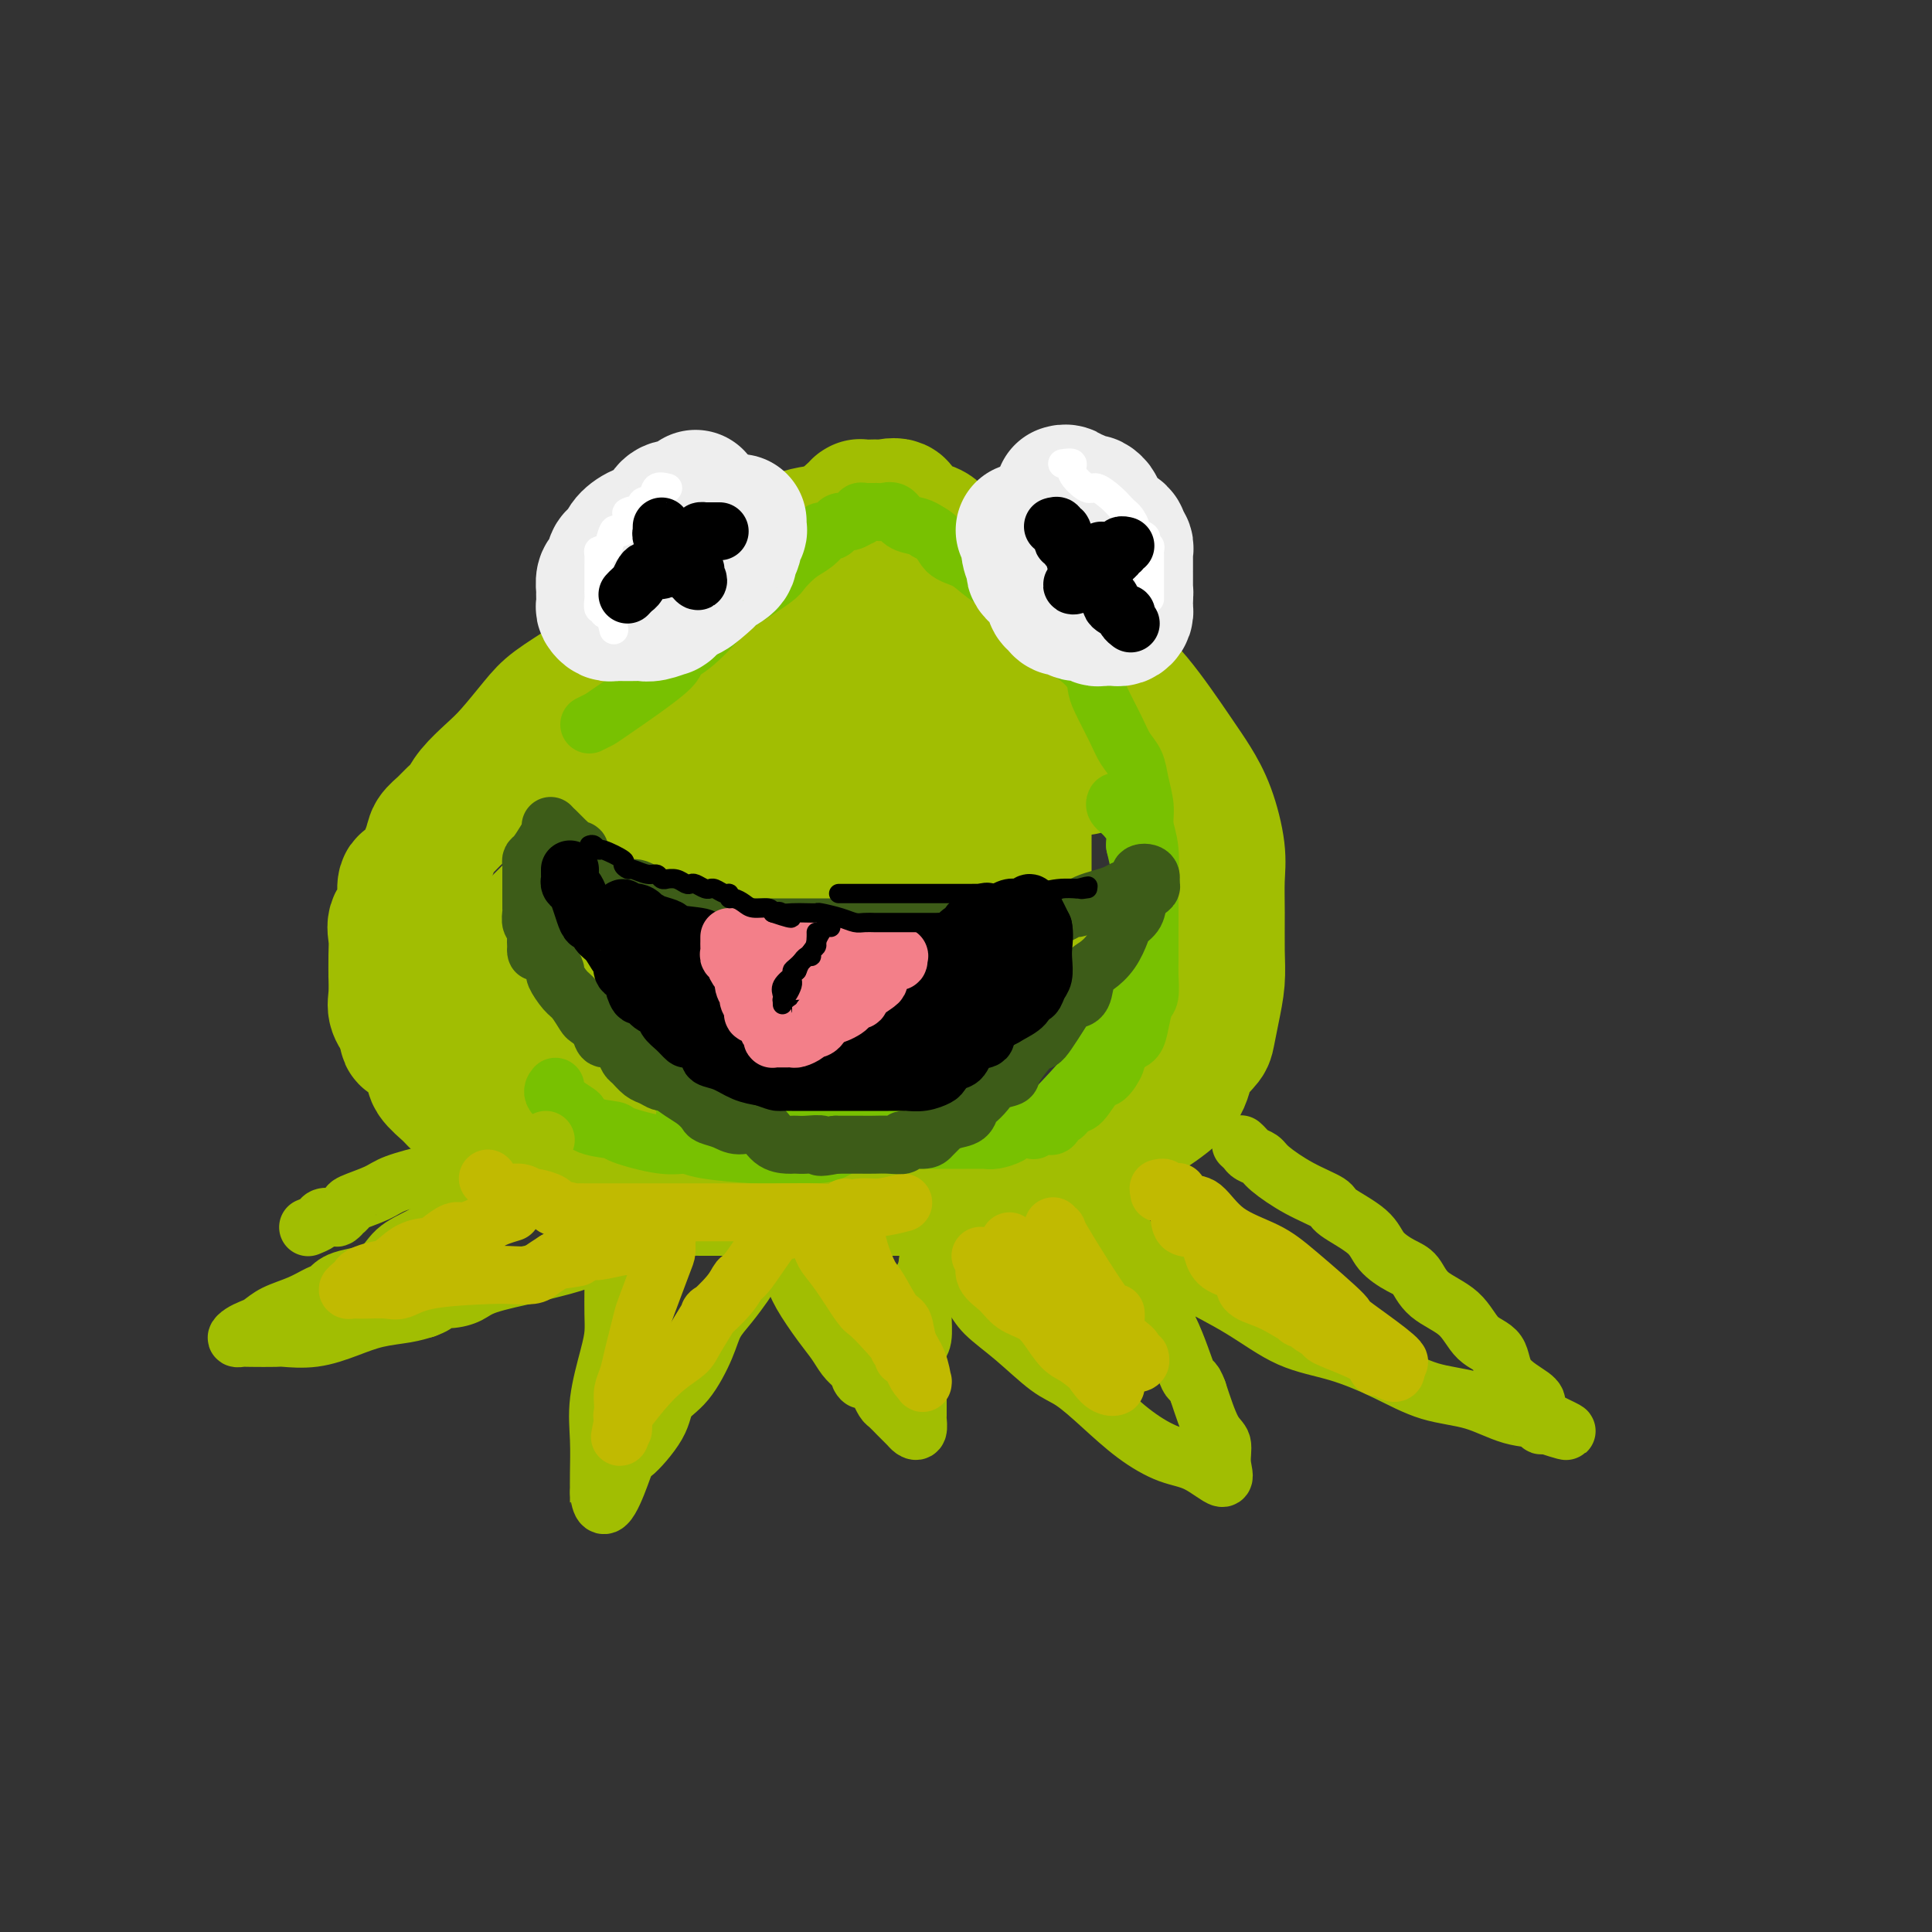 <svg viewBox='0 0 400 400' version='1.1' xmlns='http://www.w3.org/2000/svg' xmlns:xlink='http://www.w3.org/1999/xlink'><rect x="0" y="0" width="400" height="400" fill="#333333" stroke="none"/><g fill='none' stroke='rgb(161,190,2)' stroke-width='28' stroke-linecap='round' stroke-linejoin='round'><path d='M130,150c0.010,-0.490 0.019,-0.979 0,-1c-0.019,-0.021 -0.067,0.428 0,0c0.067,-0.428 0.250,-1.733 1,-3c0.750,-1.267 2.067,-2.495 3,-3c0.933,-0.505 1.484,-0.285 3,-2c1.516,-1.715 3.999,-5.363 5,-7c1.001,-1.637 0.520,-1.264 1,-2c0.480,-0.736 1.920,-2.582 3,-4c1.080,-1.418 1.799,-2.407 3,-4c1.201,-1.593 2.885,-3.790 4,-5c1.115,-1.210 1.662,-1.434 2,-2c0.338,-0.566 0.468,-1.473 1,-2c0.532,-0.527 1.466,-0.674 2,-1c0.534,-0.326 0.668,-0.833 1,-1c0.332,-0.167 0.862,0.005 1,0c0.138,-0.005 -0.114,-0.187 0,0c0.114,0.187 0.596,0.743 1,1c0.404,0.257 0.731,0.215 1,0c0.269,-0.215 0.481,-0.602 1,0c0.519,0.602 1.345,2.192 2,3c0.655,0.808 1.138,0.833 2,1c0.862,0.167 2.103,0.476 3,1c0.897,0.524 1.448,1.262 2,2'/><path d='M172,121c2.478,1.298 1.672,1.044 3,2c1.328,0.956 4.791,3.120 6,4c1.209,0.880 0.163,0.474 1,1c0.837,0.526 3.556,1.985 5,3c1.444,1.015 1.613,1.585 2,2c0.387,0.415 0.992,0.675 2,1c1.008,0.325 2.419,0.716 3,1c0.581,0.284 0.332,0.461 1,1c0.668,0.539 2.252,1.439 3,2c0.748,0.561 0.661,0.784 1,1c0.339,0.216 1.103,0.424 2,1c0.897,0.576 1.928,1.520 3,2c1.072,0.480 2.186,0.497 3,1c0.814,0.503 1.328,1.492 2,2c0.672,0.508 1.501,0.534 2,1c0.499,0.466 0.669,1.371 1,2c0.331,0.629 0.824,0.981 1,1c0.176,0.019 0.036,-0.294 1,0c0.964,0.294 3.032,1.196 4,2c0.968,0.804 0.838,1.512 1,2c0.162,0.488 0.618,0.758 1,1c0.382,0.242 0.691,0.457 1,1c0.309,0.543 0.619,1.414 1,2c0.381,0.586 0.833,0.889 1,1c0.167,0.111 0.048,0.032 0,0c-0.048,-0.032 -0.024,-0.016 0,0'/><path d='M223,158c2.542,2.130 0.898,-0.046 0,-1c-0.898,-0.954 -1.051,-0.686 -1,-1c0.051,-0.314 0.304,-1.208 0,-2c-0.304,-0.792 -1.166,-1.481 -2,-3c-0.834,-1.519 -1.642,-3.869 -2,-5c-0.358,-1.131 -0.267,-1.045 -1,-2c-0.733,-0.955 -2.292,-2.952 -3,-4c-0.708,-1.048 -0.566,-1.146 -1,-2c-0.434,-0.854 -1.444,-2.462 -2,-3c-0.556,-0.538 -0.659,-0.005 -2,-1c-1.341,-0.995 -3.922,-3.516 -5,-5c-1.078,-1.484 -0.654,-1.930 -2,-3c-1.346,-1.070 -4.462,-2.763 -6,-4c-1.538,-1.237 -1.500,-2.019 -3,-3c-1.500,-0.981 -4.539,-2.162 -6,-3c-1.461,-0.838 -1.343,-1.335 -2,-2c-0.657,-0.665 -2.088,-1.499 -3,-2c-0.912,-0.501 -1.304,-0.670 -2,-1c-0.696,-0.330 -1.697,-0.820 -2,-1c-0.303,-0.180 0.093,-0.048 0,0c-0.093,0.048 -0.673,0.014 -1,0c-0.327,-0.014 -0.401,-0.008 -1,0c-0.599,0.008 -1.725,0.017 -2,0c-0.275,-0.017 0.299,-0.060 -1,0c-1.299,0.060 -4.472,0.222 -7,1c-2.528,0.778 -4.411,2.171 -6,3c-1.589,0.829 -2.882,1.094 -5,2c-2.118,0.906 -5.059,2.453 -8,4'/><path d='M147,120c-3.254,1.972 -1.890,2.400 -2,3c-0.110,0.600 -1.693,1.370 -3,2c-1.307,0.630 -2.338,1.120 -3,2c-0.662,0.880 -0.954,2.149 -2,3c-1.046,0.851 -2.846,1.284 -4,2c-1.154,0.716 -1.661,1.715 -3,3c-1.339,1.285 -3.509,2.858 -5,4c-1.491,1.142 -2.302,1.855 -4,3c-1.698,1.145 -4.283,2.722 -6,4c-1.717,1.278 -2.567,2.257 -4,4c-1.433,1.743 -3.448,4.249 -5,6c-1.552,1.751 -2.642,2.748 -4,4c-1.358,1.252 -2.984,2.758 -4,4c-1.016,1.242 -1.422,2.219 -2,3c-0.578,0.781 -1.327,1.366 -2,2c-0.673,0.634 -1.270,1.316 -2,2c-0.730,0.684 -1.594,1.369 -2,2c-0.406,0.631 -0.356,1.209 -1,3c-0.644,1.791 -1.984,4.797 -3,6c-1.016,1.203 -1.708,0.604 -2,1c-0.292,0.396 -0.183,1.788 0,3c0.183,1.212 0.441,2.246 0,3c-0.441,0.754 -1.582,1.228 -2,2c-0.418,0.772 -0.111,1.841 0,3c0.111,1.159 0.028,2.407 0,4c-0.028,1.593 -0.002,3.532 0,4c0.002,0.468 -0.020,-0.534 0,0c0.020,0.534 0.082,2.605 0,4c-0.082,1.395 -0.309,2.113 0,3c0.309,0.887 1.155,1.944 2,3'/><path d='M84,212c0.298,3.662 0.042,2.317 1,3c0.958,0.683 3.130,3.394 4,5c0.870,1.606 0.440,2.108 1,3c0.560,0.892 2.111,2.174 3,3c0.889,0.826 1.116,1.195 2,2c0.884,0.805 2.424,2.045 3,3c0.576,0.955 0.187,1.624 1,2c0.813,0.376 2.828,0.458 4,1c1.172,0.542 1.501,1.545 2,2c0.499,0.455 1.170,0.363 3,1c1.830,0.637 4.820,2.003 7,3c2.180,0.997 3.550,1.626 5,2c1.450,0.374 2.982,0.492 4,1c1.018,0.508 1.524,1.404 3,2c1.476,0.596 3.921,0.892 6,1c2.079,0.108 3.790,0.029 6,0c2.210,-0.029 4.919,-0.008 7,0c2.081,0.008 3.535,0.002 6,0c2.465,-0.002 5.941,-0.001 8,0c2.059,0.001 2.703,0.000 4,0c1.297,-0.000 3.249,-0.001 6,0c2.751,0.001 6.302,0.002 9,0c2.698,-0.002 4.542,-0.006 7,0c2.458,0.006 5.531,0.024 8,0c2.469,-0.024 4.333,-0.089 6,0c1.667,0.089 3.138,0.333 5,0c1.862,-0.333 4.115,-1.244 6,-2c1.885,-0.756 3.402,-1.357 5,-2c1.598,-0.643 3.276,-1.327 5,-2c1.724,-0.673 3.492,-1.335 5,-2c1.508,-0.665 2.754,-1.332 4,-2'/><path d='M230,236c4.623,-2.108 3.680,-2.379 4,-3c0.320,-0.621 1.903,-1.592 4,-3c2.097,-1.408 4.708,-3.253 6,-5c1.292,-1.747 1.264,-3.397 2,-5c0.736,-1.603 2.236,-3.160 3,-4c0.764,-0.840 0.793,-0.964 1,-2c0.207,-1.036 0.591,-2.986 1,-5c0.409,-2.014 0.843,-4.093 1,-6c0.157,-1.907 0.037,-3.643 0,-6c-0.037,-2.357 0.009,-5.337 0,-8c-0.009,-2.663 -0.074,-5.010 0,-7c0.074,-1.990 0.286,-3.623 0,-6c-0.286,-2.377 -1.072,-5.498 -2,-8c-0.928,-2.502 -2.000,-4.384 -3,-6c-1.000,-1.616 -1.928,-2.966 -4,-6c-2.072,-3.034 -5.288,-7.751 -8,-11c-2.712,-3.249 -4.921,-5.030 -7,-7c-2.079,-1.970 -4.027,-4.129 -6,-6c-1.973,-1.871 -3.972,-3.454 -6,-5c-2.028,-1.546 -4.087,-3.055 -6,-4c-1.913,-0.945 -3.681,-1.324 -6,-2c-2.319,-0.676 -5.191,-1.647 -7,-2c-1.809,-0.353 -2.557,-0.087 -4,0c-1.443,0.087 -3.581,-0.005 -6,0c-2.419,0.005 -5.117,0.106 -7,0c-1.883,-0.106 -2.949,-0.419 -6,1c-3.051,1.419 -8.085,4.571 -12,7c-3.915,2.429 -6.709,4.136 -10,6c-3.291,1.864 -7.078,3.887 -10,6c-2.922,2.113 -4.978,4.318 -7,6c-2.022,1.682 -4.011,2.841 -6,4'/><path d='M129,149c-7.718,5.365 -4.515,4.278 -4,5c0.515,0.722 -1.660,3.253 -3,6c-1.340,2.747 -1.846,5.709 -2,8c-0.154,2.291 0.045,3.912 0,8c-0.045,4.088 -0.335,10.642 0,15c0.335,4.358 1.293,6.521 3,9c1.707,2.479 4.162,5.276 6,8c1.838,2.724 3.058,5.375 5,7c1.942,1.625 4.606,2.225 7,3c2.394,0.775 4.517,1.726 7,2c2.483,0.274 5.325,-0.128 8,0c2.675,0.128 5.184,0.786 8,0c2.816,-0.786 5.940,-3.017 9,-5c3.060,-1.983 6.057,-3.719 9,-6c2.943,-2.281 5.832,-5.108 8,-8c2.168,-2.892 3.614,-5.848 5,-8c1.386,-2.152 2.713,-3.499 4,-6c1.287,-2.501 2.533,-6.156 3,-8c0.467,-1.844 0.154,-1.878 0,-3c-0.154,-1.122 -0.147,-3.333 0,-5c0.147,-1.667 0.436,-2.790 0,-4c-0.436,-1.210 -1.596,-2.506 -3,-4c-1.404,-1.494 -3.051,-3.187 -5,-4c-1.949,-0.813 -4.199,-0.747 -7,-1c-2.801,-0.253 -6.154,-0.825 -9,-1c-2.846,-0.175 -5.187,0.047 -8,0c-2.813,-0.047 -6.099,-0.363 -9,0c-2.901,0.363 -5.417,1.407 -8,3c-2.583,1.593 -5.234,3.737 -8,6c-2.766,2.263 -5.647,4.647 -7,6c-1.353,1.353 -1.176,1.677 -1,2'/><path d='M137,174c-3.704,2.483 -0.964,0.190 0,-1c0.964,-1.190 0.153,-1.279 0,-2c-0.153,-0.721 0.351,-2.075 0,-3c-0.351,-0.925 -1.558,-1.423 -2,-2c-0.442,-0.577 -0.120,-1.234 0,-2c0.120,-0.766 0.036,-1.642 0,-2c-0.036,-0.358 -0.024,-0.199 0,-1c0.024,-0.801 0.062,-2.561 0,-3c-0.062,-0.439 -0.223,0.444 0,0c0.223,-0.444 0.831,-2.214 1,-3c0.169,-0.786 -0.101,-0.589 0,-1c0.101,-0.411 0.574,-1.430 1,-2c0.426,-0.570 0.806,-0.691 1,-1c0.194,-0.309 0.202,-0.806 0,-1c-0.202,-0.194 -0.614,-0.085 0,-1c0.614,-0.915 2.254,-2.853 3,-4c0.746,-1.147 0.597,-1.502 1,-2c0.403,-0.498 1.357,-1.138 2,-2c0.643,-0.862 0.973,-1.945 2,-3c1.027,-1.055 2.750,-2.081 4,-3c1.250,-0.919 2.026,-1.731 3,-3c0.974,-1.269 2.147,-2.996 3,-4c0.853,-1.004 1.387,-1.287 2,-2c0.613,-0.713 1.307,-1.857 2,-3'/><path d='M160,123c3.737,-4.341 2.079,-2.193 2,-2c-0.079,0.193 1.420,-1.567 3,-3c1.580,-1.433 3.239,-2.538 4,-3c0.761,-0.462 0.623,-0.280 1,-1c0.377,-0.720 1.267,-2.340 2,-3c0.733,-0.660 1.307,-0.359 2,-1c0.693,-0.641 1.505,-2.224 2,-3c0.495,-0.776 0.672,-0.744 1,-1c0.328,-0.256 0.808,-0.801 1,-1c0.192,-0.199 0.097,-0.054 0,0c-0.097,0.054 -0.197,0.015 0,0c0.197,-0.015 0.692,-0.007 1,0c0.308,0.007 0.431,0.012 1,0c0.569,-0.012 1.586,-0.041 2,0c0.414,0.041 0.226,0.152 1,0c0.774,-0.152 2.510,-0.568 3,0c0.490,0.568 -0.264,2.119 1,3c1.264,0.881 4.548,1.093 6,2c1.452,0.907 1.074,2.509 2,4c0.926,1.491 3.157,2.872 5,4c1.843,1.128 3.299,2.003 5,3c1.701,0.997 3.647,2.116 5,3c1.353,0.884 2.114,1.532 3,3c0.886,1.468 1.897,3.754 3,5c1.103,1.246 2.297,1.451 3,2c0.703,0.549 0.915,1.443 1,2c0.085,0.557 0.042,0.779 0,1'/><path d='M220,137c1.618,2.011 0.661,0.539 0,0c-0.661,-0.539 -1.028,-0.145 -2,0c-0.972,0.145 -2.548,0.041 -6,0c-3.452,-0.041 -8.780,-0.020 -13,0c-4.220,0.020 -7.333,0.038 -12,0c-4.667,-0.038 -10.888,-0.131 -14,0c-3.112,0.131 -3.114,0.485 -4,1c-0.886,0.515 -2.656,1.191 -4,2c-1.344,0.809 -2.264,1.751 -4,3c-1.736,1.249 -4.290,2.806 -6,4c-1.710,1.194 -2.576,2.026 -4,4c-1.424,1.974 -3.408,5.090 -5,7c-1.592,1.910 -2.794,2.616 -4,4c-1.206,1.384 -2.416,3.448 -3,5c-0.584,1.552 -0.541,2.593 -1,4c-0.459,1.407 -1.420,3.182 -2,5c-0.580,1.818 -0.780,3.681 -1,5c-0.220,1.319 -0.460,2.096 0,4c0.460,1.904 1.621,4.935 2,7c0.379,2.065 -0.024,3.166 1,4c1.024,0.834 3.476,1.403 5,2c1.524,0.597 2.121,1.224 4,2c1.879,0.776 5.040,1.703 7,2c1.960,0.297 2.720,-0.035 4,0c1.280,0.035 3.080,0.439 5,0c1.920,-0.439 3.960,-1.719 6,-3'/><path d='M169,199c2.702,-1.049 1.957,-2.172 3,-4c1.043,-1.828 3.874,-4.360 6,-8c2.126,-3.640 3.547,-8.387 5,-12c1.453,-3.613 2.939,-6.092 4,-8c1.061,-1.908 1.696,-3.243 2,-4c0.304,-0.757 0.276,-0.934 0,-1c-0.276,-0.066 -0.799,-0.019 -2,0c-1.201,0.019 -3.081,0.010 -4,0c-0.919,-0.010 -0.878,-0.020 -2,0c-1.122,0.020 -3.409,0.070 -7,0c-3.591,-0.070 -8.487,-0.259 -12,0c-3.513,0.259 -5.642,0.965 -8,2c-2.358,1.035 -4.944,2.397 -7,3c-2.056,0.603 -3.581,0.447 -5,1c-1.419,0.553 -2.731,1.815 -4,3c-1.269,1.185 -2.497,2.292 -4,3c-1.503,0.708 -3.283,1.017 -5,2c-1.717,0.983 -3.371,2.639 -5,4c-1.629,1.361 -3.234,2.427 -5,4c-1.766,1.573 -3.692,3.653 -5,5c-1.308,1.347 -1.997,1.960 -3,3c-1.003,1.040 -2.321,2.506 -3,4c-0.679,1.494 -0.718,3.015 -1,4c-0.282,0.985 -0.808,1.435 -1,2c-0.192,0.565 -0.052,1.244 0,2c0.052,0.756 0.014,1.588 0,2c-0.014,0.412 -0.004,0.403 0,1c0.004,0.597 0.002,1.798 0,3'/><path d='M106,210c-0.976,3.125 -0.916,1.938 0,2c0.916,0.062 2.688,1.372 4,3c1.312,1.628 2.166,3.574 4,5c1.834,1.426 4.650,2.333 7,3c2.350,0.667 4.235,1.093 6,2c1.765,0.907 3.411,2.295 6,3c2.589,0.705 6.121,0.726 9,1c2.879,0.274 5.103,0.799 7,1c1.897,0.201 3.466,0.077 5,0c1.534,-0.077 3.034,-0.107 4,0c0.966,0.107 1.399,0.349 4,0c2.601,-0.349 7.370,-1.291 10,-2c2.630,-0.709 3.119,-1.184 4,-2c0.881,-0.816 2.153,-1.972 4,-3c1.847,-1.028 4.270,-1.929 7,-3c2.730,-1.071 5.767,-2.311 8,-3c2.233,-0.689 3.664,-0.827 5,-2c1.336,-1.173 2.579,-3.379 4,-5c1.421,-1.621 3.022,-2.655 4,-4c0.978,-1.345 1.334,-3.002 2,-5c0.666,-1.998 1.643,-4.337 2,-6c0.357,-1.663 0.096,-2.651 0,-4c-0.096,-1.349 -0.026,-3.061 0,-5c0.026,-1.939 0.008,-4.107 0,-6c-0.008,-1.893 -0.005,-3.513 0,-5c0.005,-1.487 0.012,-2.842 0,-4c-0.012,-1.158 -0.042,-2.119 0,-3c0.042,-0.881 0.155,-1.680 0,-2c-0.155,-0.320 -0.577,-0.160 -1,0'/><path d='M211,166c-0.361,-4.273 -0.765,-0.454 -2,1c-1.235,1.454 -3.303,0.543 -5,1c-1.697,0.457 -3.022,2.281 -5,4c-1.978,1.719 -4.607,3.335 -6,4c-1.393,0.665 -1.549,0.381 -2,1c-0.451,0.619 -1.198,2.141 -2,3c-0.802,0.859 -1.658,1.056 -2,1c-0.342,-0.056 -0.170,-0.366 0,0c0.170,0.366 0.340,1.408 0,2c-0.340,0.592 -1.188,0.733 -2,1c-0.812,0.267 -1.589,0.659 -2,1c-0.411,0.341 -0.457,0.630 -1,1c-0.543,0.370 -1.584,0.820 -2,1c-0.416,0.180 -0.208,0.090 0,0'/><path d='M173,175c0.267,-0.013 0.535,-0.027 0,0c-0.535,0.027 -1.871,0.094 -3,1c-1.129,0.906 -2.050,2.652 -3,4c-0.950,1.348 -1.929,2.297 -3,3c-1.071,0.703 -2.234,1.159 -3,2c-0.766,0.841 -1.133,2.068 -2,3c-0.867,0.932 -2.232,1.569 -3,2c-0.768,0.431 -0.937,0.654 -1,1c-0.063,0.346 -0.018,0.813 0,1c0.018,0.187 0.009,0.093 0,0'/><path d='M154,199c-0.196,0.226 -0.393,0.452 -1,1c-0.607,0.548 -1.625,1.417 -2,2c-0.375,0.583 -0.107,0.881 0,1c0.107,0.119 0.054,0.060 0,0'/></g>
<g fill='none' stroke='rgb(120,193,1)' stroke-width='12' stroke-linecap='round' stroke-linejoin='round'><path d='M122,150c0.829,-0.418 1.657,-0.836 2,-1c0.343,-0.164 0.199,-0.075 3,-2c2.801,-1.925 8.546,-5.865 11,-8c2.454,-2.135 1.617,-2.467 2,-3c0.383,-0.533 1.985,-1.268 4,-3c2.015,-1.732 4.444,-4.460 6,-6c1.556,-1.540 2.240,-1.893 4,-3c1.760,-1.107 4.595,-2.969 6,-4c1.405,-1.031 1.380,-1.233 2,-2c0.620,-0.767 1.886,-2.100 3,-3c1.114,-0.900 2.077,-1.368 3,-2c0.923,-0.632 1.805,-1.427 2,-2c0.195,-0.573 -0.296,-0.923 0,-1c0.296,-0.077 1.379,0.119 2,0c0.621,-0.119 0.779,-0.553 1,-1c0.221,-0.447 0.503,-0.908 1,-1c0.497,-0.092 1.208,0.186 2,0c0.792,-0.186 1.665,-0.834 2,-1c0.335,-0.166 0.131,0.152 0,0c-0.131,-0.152 -0.190,-0.773 0,-1c0.190,-0.227 0.627,-0.060 1,0c0.373,0.060 0.680,0.014 1,0c0.320,-0.014 0.651,0.003 1,0c0.349,-0.003 0.716,-0.026 1,0c0.284,0.026 0.485,0.101 1,0c0.515,-0.101 1.344,-0.378 2,0c0.656,0.378 1.138,1.409 2,2c0.862,0.591 2.103,0.740 3,1c0.897,0.260 1.448,0.630 2,1'/><path d='M192,110c2.870,1.437 3.046,3.028 4,4c0.954,0.972 2.686,1.323 4,2c1.314,0.677 2.211,1.680 4,3c1.789,1.320 4.472,2.957 6,4c1.528,1.043 1.901,1.492 3,2c1.099,0.508 2.922,1.076 4,2c1.078,0.924 1.409,2.204 2,3c0.591,0.796 1.440,1.109 2,2c0.560,0.891 0.831,2.360 1,3c0.169,0.640 0.237,0.450 1,1c0.763,0.550 2.220,1.841 3,3c0.780,1.159 0.881,2.186 1,3c0.119,0.814 0.255,1.416 1,3c0.745,1.584 2.099,4.149 3,6c0.901,1.851 1.351,2.987 2,4c0.649,1.013 1.498,1.902 2,3c0.502,1.098 0.656,2.405 1,4c0.344,1.595 0.877,3.478 1,5c0.123,1.522 -0.163,2.684 0,4c0.163,1.316 0.776,2.788 1,5c0.224,2.212 0.060,5.166 0,7c-0.060,1.834 -0.016,2.548 0,4c0.016,1.452 0.005,3.643 0,5c-0.005,1.357 -0.004,1.881 0,3c0.004,1.119 0.012,2.834 0,4c-0.012,1.166 -0.044,1.783 0,3c0.044,1.217 0.164,3.033 0,4c-0.164,0.967 -0.611,1.084 -1,2c-0.389,0.916 -0.720,2.631 -1,4c-0.280,1.369 -0.509,2.391 -1,3c-0.491,0.609 -1.246,0.804 -2,1'/><path d='M233,216c-1.253,2.215 -1.887,2.752 -2,3c-0.113,0.248 0.293,0.208 0,1c-0.293,0.792 -1.287,2.416 -2,3c-0.713,0.584 -1.147,0.126 -2,1c-0.853,0.874 -2.126,3.079 -3,4c-0.874,0.921 -1.350,0.557 -2,1c-0.650,0.443 -1.474,1.692 -2,2c-0.526,0.308 -0.753,-0.324 -1,0c-0.247,0.324 -0.512,1.606 -1,2c-0.488,0.394 -1.197,-0.098 -2,0c-0.803,0.098 -1.700,0.787 -2,1c-0.300,0.213 -0.002,-0.050 1,-1c1.002,-0.950 2.709,-2.588 5,-5c2.291,-2.412 5.168,-5.600 7,-8c1.832,-2.400 2.620,-4.013 4,-6c1.380,-1.987 3.350,-4.347 4,-6c0.650,-1.653 -0.022,-2.599 0,-4c0.022,-1.401 0.739,-3.259 1,-5c0.261,-1.741 0.067,-3.367 0,-5c-0.067,-1.633 -0.008,-3.273 0,-5c0.008,-1.727 -0.036,-3.542 0,-5c0.036,-1.458 0.153,-2.559 0,-4c-0.153,-1.441 -0.577,-3.220 -1,-5'/><path d='M235,175c0.089,-5.918 0.311,-4.213 0,-4c-0.311,0.213 -1.156,-1.067 -2,-2c-0.844,-0.933 -1.689,-1.521 -2,-2c-0.311,-0.479 -0.089,-0.851 0,-1c0.089,-0.149 0.044,-0.074 0,0'/><path d='M115,225c-0.428,0.522 -0.856,1.043 0,2c0.856,0.957 2.997,2.349 4,3c1.003,0.651 0.869,0.560 1,1c0.131,0.440 0.528,1.409 2,2c1.472,0.591 4.019,0.802 5,1c0.981,0.198 0.397,0.382 2,1c1.603,0.618 5.391,1.668 8,2c2.609,0.332 4.037,-0.055 5,0c0.963,0.055 1.461,0.551 4,1c2.539,0.449 7.118,0.851 10,1c2.882,0.149 4.067,0.044 5,0c0.933,-0.044 1.615,-0.028 3,0c1.385,0.028 3.472,0.067 5,0c1.528,-0.067 2.498,-0.238 4,-1c1.502,-0.762 3.536,-2.113 5,-3c1.464,-0.887 2.358,-1.309 4,-2c1.642,-0.691 4.033,-1.649 5,-2c0.967,-0.351 0.511,-0.094 0,0c-0.511,0.094 -1.075,0.025 -2,0c-0.925,-0.025 -2.211,-0.007 -3,0c-0.789,0.007 -1.083,0.002 -3,0c-1.917,-0.002 -5.459,-0.001 -9,0'/><path d='M170,231c-4.223,0.029 -6.280,0.102 -9,0c-2.720,-0.102 -6.101,-0.378 -9,-1c-2.899,-0.622 -5.314,-1.589 -7,-2c-1.686,-0.411 -2.642,-0.267 -3,0c-0.358,0.267 -0.116,0.658 0,1c0.116,0.342 0.106,0.635 0,1c-0.106,0.365 -0.310,0.801 0,1c0.310,0.199 1.133,0.161 2,0c0.867,-0.161 1.779,-0.446 3,0c1.221,0.446 2.752,1.622 4,2c1.248,0.378 2.214,-0.042 4,0c1.786,0.042 4.393,0.547 7,1c2.607,0.453 5.214,0.853 8,1c2.786,0.147 5.749,0.039 7,0c1.251,-0.039 0.788,-0.011 1,0c0.212,0.011 1.098,0.003 2,0c0.902,-0.003 1.820,-0.001 3,0c1.180,0.001 2.623,0.000 4,0c1.377,-0.000 2.689,-0.000 4,0'/><path d='M191,235c7.143,0.314 5.000,0.098 4,0c-1.000,-0.098 -0.856,-0.078 0,0c0.856,0.078 2.423,0.213 3,0c0.577,-0.213 0.165,-0.775 0,-1c-0.165,-0.225 -0.082,-0.112 0,0'/><path d='M213,233c-0.206,-0.091 -0.412,-0.182 -1,0c-0.588,0.182 -1.557,0.637 -2,1c-0.443,0.363 -0.360,0.633 -1,1c-0.640,0.367 -2.003,0.830 -3,1c-0.997,0.170 -1.629,0.045 -2,0c-0.371,-0.045 -0.480,-0.012 -1,0c-0.520,0.012 -1.450,0.003 -3,0c-1.550,-0.003 -3.718,-0.001 -6,0c-2.282,0.001 -4.677,0.000 -7,0c-2.323,-0.000 -4.574,-0.000 -7,0c-2.426,0.000 -5.029,0.000 -7,0c-1.971,-0.000 -3.312,-0.000 -4,0c-0.688,0.000 -0.724,0.000 -1,0c-0.276,-0.000 -0.793,-0.000 -1,0c-0.207,0.000 -0.103,0.000 0,0'/></g>
<g fill='none' stroke='rgb(161,190,2)' stroke-width='12' stroke-linecap='round' stroke-linejoin='round'><path d='M98,250c-0.757,0.127 -1.514,0.254 -3,1c-1.486,0.746 -3.700,2.111 -5,3c-1.300,0.889 -1.685,1.303 -3,2c-1.315,0.697 -3.558,1.677 -5,3c-1.442,1.323 -2.082,2.987 -4,4c-1.918,1.013 -5.115,1.373 -7,2c-1.885,0.627 -2.459,1.520 -3,2c-0.541,0.480 -1.051,0.548 -2,1c-0.949,0.452 -2.338,1.287 -4,2c-1.662,0.713 -3.599,1.305 -5,2c-1.401,0.695 -2.267,1.493 -3,2c-0.733,0.507 -1.332,0.724 -2,1c-0.668,0.276 -1.404,0.610 -2,1c-0.596,0.390 -1.050,0.836 -1,1c0.050,0.164 0.605,0.045 1,0c0.395,-0.045 0.632,-0.018 2,0c1.368,0.018 3.869,0.026 5,0c1.131,-0.026 0.893,-0.087 2,0c1.107,0.087 3.559,0.322 6,0c2.441,-0.322 4.871,-1.200 7,-2c2.129,-0.800 3.958,-1.523 6,-2c2.042,-0.477 4.298,-0.708 6,-1c1.702,-0.292 2.851,-0.646 4,-1'/><path d='M88,271c3.885,-1.391 2.098,-1.868 2,-2c-0.098,-0.132 1.491,0.082 3,0c1.509,-0.082 2.936,-0.458 4,-1c1.064,-0.542 1.764,-1.248 4,-2c2.236,-0.752 6.007,-1.551 8,-2c1.993,-0.449 2.208,-0.549 4,-1c1.792,-0.451 5.160,-1.252 7,-2c1.840,-0.748 2.153,-1.444 3,-2c0.847,-0.556 2.227,-0.971 3,-1c0.773,-0.029 0.939,0.330 1,0c0.061,-0.330 0.017,-1.348 0,-1c-0.017,0.348 -0.006,2.063 0,4c0.006,1.937 0.008,4.098 0,6c-0.008,1.902 -0.027,3.545 0,5c0.027,1.455 0.098,2.721 0,4c-0.098,1.279 -0.366,2.572 -1,5c-0.634,2.428 -1.634,5.990 -2,9c-0.366,3.010 -0.098,5.467 0,8c0.098,2.533 0.026,5.143 0,7c-0.026,1.857 -0.007,2.962 0,4c0.007,1.038 0.002,2.011 0,2c-0.002,-0.011 -0.001,-1.005 0,-2'/><path d='M124,309c0.778,6.861 3.722,-1.488 5,-5c1.278,-3.512 0.888,-2.189 2,-3c1.112,-0.811 3.725,-3.756 5,-6c1.275,-2.244 1.212,-3.786 2,-5c0.788,-1.214 2.428,-2.101 4,-4c1.572,-1.899 3.075,-4.810 4,-7c0.925,-2.190 1.273,-3.659 2,-5c0.727,-1.341 1.833,-2.555 3,-4c1.167,-1.445 2.394,-3.122 3,-4c0.606,-0.878 0.593,-0.956 1,-2c0.407,-1.044 1.236,-3.055 2,-4c0.764,-0.945 1.462,-0.825 2,-1c0.538,-0.175 0.914,-0.646 1,-1c0.086,-0.354 -0.120,-0.590 0,-1c0.120,-0.410 0.566,-0.994 1,-1c0.434,-0.006 0.855,0.567 1,1c0.145,0.433 0.015,0.725 0,1c-0.015,0.275 0.085,0.534 0,1c-0.085,0.466 -0.357,1.139 0,2c0.357,0.861 1.341,1.911 2,3c0.659,1.089 0.991,2.217 2,4c1.009,1.783 2.693,4.220 4,6c1.307,1.780 2.236,2.902 3,4c0.764,1.098 1.361,2.171 2,3c0.639,0.829 1.319,1.415 2,2'/><path d='M177,283c2.687,4.207 0.904,2.226 1,2c0.096,-0.226 2.070,1.304 3,2c0.930,0.696 0.816,0.557 1,1c0.184,0.443 0.665,1.467 1,2c0.335,0.533 0.524,0.576 1,1c0.476,0.424 1.238,1.231 2,2c0.762,0.769 1.525,1.502 2,2c0.475,0.498 0.663,0.761 1,1c0.337,0.239 0.823,0.454 1,0c0.177,-0.454 0.047,-1.578 0,-2c-0.047,-0.422 -0.009,-0.141 0,-1c0.009,-0.859 -0.012,-2.859 0,-4c0.012,-1.141 0.056,-1.425 0,-3c-0.056,-1.575 -0.212,-4.442 0,-6c0.212,-1.558 0.793,-1.808 1,-3c0.207,-1.192 0.042,-3.328 0,-5c-0.042,-1.672 0.040,-2.881 0,-4c-0.040,-1.119 -0.203,-2.147 0,-3c0.203,-0.853 0.772,-1.529 1,-2c0.228,-0.471 0.114,-0.735 0,-1'/><path d='M192,262c0.487,-4.759 0.704,-1.158 1,0c0.296,1.158 0.671,-0.127 1,0c0.329,0.127 0.613,1.665 1,2c0.387,0.335 0.879,-0.535 2,0c1.121,0.535 2.871,2.473 4,4c1.129,1.527 1.636,2.644 3,4c1.364,1.356 3.584,2.953 6,5c2.416,2.047 5.030,4.545 7,6c1.970,1.455 3.298,1.868 5,3c1.702,1.132 3.778,2.982 6,5c2.222,2.018 4.591,4.204 7,6c2.409,1.796 4.857,3.203 7,4c2.143,0.797 3.981,0.982 6,2c2.019,1.018 4.221,2.867 5,3c0.779,0.133 0.137,-1.449 0,-3c-0.137,-1.551 0.232,-3.071 0,-4c-0.232,-0.929 -1.066,-1.265 -2,-3c-0.934,-1.735 -1.967,-4.867 -3,-8'/><path d='M248,288c-1.076,-3.003 -1.264,-1.510 -2,-3c-0.736,-1.490 -2.018,-5.964 -4,-10c-1.982,-4.036 -4.665,-7.634 -6,-10c-1.335,-2.366 -1.324,-3.501 -2,-5c-0.676,-1.499 -2.040,-3.364 -3,-5c-0.960,-1.636 -1.517,-3.043 -2,-4c-0.483,-0.957 -0.891,-1.463 -1,-2c-0.109,-0.537 0.083,-1.106 0,-1c-0.083,0.106 -0.439,0.886 0,2c0.439,1.114 1.674,2.561 3,4c1.326,1.439 2.742,2.872 4,4c1.258,1.128 2.359,1.953 4,3c1.641,1.047 3.822,2.316 7,4c3.178,1.684 7.354,3.782 11,6c3.646,2.218 6.762,4.557 10,6c3.238,1.443 6.597,1.991 10,3c3.403,1.009 6.850,2.480 10,4c3.150,1.520 6.002,3.091 9,4c2.998,0.909 6.140,1.158 9,2c2.860,0.842 5.437,2.277 8,3c2.563,0.723 5.113,0.733 6,1c0.887,0.267 0.111,0.791 0,1c-0.111,0.209 0.445,0.105 1,0'/><path d='M320,295c8.325,2.720 2.637,0.519 0,-1c-2.637,-1.519 -2.222,-2.358 -2,-3c0.222,-0.642 0.250,-1.088 -1,-2c-1.250,-0.912 -3.777,-2.291 -5,-4c-1.223,-1.709 -1.142,-3.750 -2,-5c-0.858,-1.250 -2.654,-1.710 -4,-3c-1.346,-1.290 -2.241,-3.412 -4,-5c-1.759,-1.588 -4.382,-2.643 -6,-4c-1.618,-1.357 -2.231,-3.014 -3,-4c-0.769,-0.986 -1.694,-1.299 -3,-2c-1.306,-0.701 -2.994,-1.789 -4,-3c-1.006,-1.211 -1.331,-2.544 -3,-4c-1.669,-1.456 -4.684,-3.034 -6,-4c-1.316,-0.966 -0.934,-1.320 -2,-2c-1.066,-0.680 -3.581,-1.688 -6,-3c-2.419,-1.312 -4.743,-2.930 -6,-4c-1.257,-1.070 -1.447,-1.593 -2,-2c-0.553,-0.407 -1.468,-0.697 -2,-1c-0.532,-0.303 -0.682,-0.620 -1,-1c-0.318,-0.380 -0.805,-0.823 -1,-1c-0.195,-0.177 -0.097,-0.089 0,0'/><path d='M113,236c-0.226,0.405 -0.451,0.811 -1,1c-0.549,0.189 -1.421,0.163 -2,0c-0.579,-0.163 -0.864,-0.461 -2,0c-1.136,0.461 -3.122,1.681 -4,2c-0.878,0.319 -0.647,-0.262 -2,0c-1.353,0.262 -4.288,1.368 -6,2c-1.712,0.632 -2.200,0.789 -3,1c-0.800,0.211 -1.912,0.476 -4,1c-2.088,0.524 -5.152,1.307 -7,2c-1.848,0.693 -2.480,1.295 -4,2c-1.520,0.705 -3.927,1.513 -5,2c-1.073,0.487 -0.811,0.652 -1,1c-0.189,0.348 -0.828,0.877 -1,1c-0.172,0.123 0.124,-0.160 0,0c-0.124,0.160 -0.668,0.765 -1,1c-0.332,0.235 -0.454,0.102 -1,0c-0.546,-0.102 -1.518,-0.172 -2,0c-0.482,0.172 -0.476,0.585 -1,1c-0.524,0.415 -1.578,0.833 -2,1c-0.422,0.167 -0.211,0.084 0,0'/></g>
<g fill='none' stroke='rgb(193,186,1)' stroke-width='12' stroke-linecap='round' stroke-linejoin='round'><path d='M106,251c-1.081,0.331 -2.161,0.661 -3,1c-0.839,0.339 -1.436,0.686 -2,1c-0.564,0.314 -1.094,0.595 -2,1c-0.906,0.405 -2.188,0.932 -3,1c-0.812,0.068 -1.155,-0.325 -2,0c-0.845,0.325 -2.193,1.368 -3,2c-0.807,0.632 -1.074,0.852 -2,1c-0.926,0.148 -2.510,0.225 -4,1c-1.490,0.775 -2.885,2.249 -4,3c-1.115,0.751 -1.950,0.779 -3,1c-1.050,0.221 -2.317,0.633 -3,1c-0.683,0.367 -0.783,0.687 -1,1c-0.217,0.313 -0.552,0.620 -1,1c-0.448,0.380 -1.011,0.833 -1,1c0.011,0.167 0.596,0.046 1,0c0.404,-0.046 0.628,-0.019 1,0c0.372,0.019 0.894,0.030 2,0c1.106,-0.030 2.798,-0.099 4,0c1.202,0.099 1.915,0.367 3,0c1.085,-0.367 2.541,-1.368 6,-2c3.459,-0.632 8.921,-0.893 12,-1c3.079,-0.107 3.774,-0.060 5,0c1.226,0.060 2.984,0.131 4,0c1.016,-0.131 1.290,-0.466 2,-1c0.710,-0.534 1.855,-1.267 3,-2'/><path d='M115,261c7.233,-0.935 4.314,-0.772 4,-1c-0.314,-0.228 1.977,-0.849 3,-1c1.023,-0.151 0.778,0.166 2,0c1.222,-0.166 3.910,-0.815 5,-1c1.090,-0.185 0.583,0.093 1,0c0.417,-0.093 1.758,-0.559 3,-1c1.242,-0.441 2.386,-0.858 3,-1c0.614,-0.142 0.700,-0.010 1,0c0.300,0.010 0.816,-0.103 1,0c0.184,0.103 0.036,0.420 0,1c-0.036,0.580 0.040,1.421 0,2c-0.040,0.579 -0.196,0.895 -1,3c-0.804,2.105 -2.257,5.999 -3,8c-0.743,2.001 -0.777,2.111 -1,3c-0.223,0.889 -0.634,2.558 -1,4c-0.366,1.442 -0.687,2.656 -1,4c-0.313,1.344 -0.620,2.818 -1,4c-0.380,1.182 -0.834,2.072 -1,3c-0.166,0.928 -0.045,1.892 0,3c0.045,1.108 0.012,2.359 0,3c-0.012,0.641 -0.003,0.673 0,1c0.003,0.327 0.001,0.951 0,1c-0.001,0.049 -0.000,-0.475 0,-1'/><path d='M129,295c-1.345,5.341 -0.207,0.693 0,-1c0.207,-1.693 -0.519,-0.432 0,-1c0.519,-0.568 2.281,-2.967 4,-5c1.719,-2.033 3.396,-3.701 5,-5c1.604,-1.299 3.137,-2.231 4,-3c0.863,-0.769 1.057,-1.376 2,-3c0.943,-1.624 2.634,-4.264 3,-5c0.366,-0.736 -0.592,0.432 0,0c0.592,-0.432 2.736,-2.465 4,-4c1.264,-1.535 1.649,-2.572 2,-3c0.351,-0.428 0.669,-0.247 2,-2c1.331,-1.753 3.676,-5.440 5,-7c1.324,-1.560 1.626,-0.992 2,-1c0.374,-0.008 0.819,-0.591 1,-1c0.181,-0.409 0.100,-0.643 0,-1c-0.100,-0.357 -0.217,-0.838 0,-1c0.217,-0.162 0.768,-0.004 1,0c0.232,0.004 0.146,-0.147 0,0c-0.146,0.147 -0.353,0.591 0,1c0.353,0.409 1.265,0.785 2,1c0.735,0.215 1.293,0.271 2,1c0.707,0.729 1.564,2.130 2,3c0.436,0.870 0.451,1.208 1,2c0.549,0.792 1.632,2.037 3,4c1.368,1.963 3.022,4.644 4,6c0.978,1.356 1.279,1.387 2,2c0.721,0.613 1.860,1.806 3,3'/><path d='M183,275c3.709,4.112 2.983,3.892 3,4c0.017,0.108 0.778,0.543 1,1c0.222,0.457 -0.094,0.935 0,1c0.094,0.065 0.600,-0.285 1,0c0.400,0.285 0.696,1.204 1,2c0.304,0.796 0.615,1.469 1,2c0.385,0.531 0.842,0.919 1,1c0.158,0.081 0.015,-0.147 0,0c-0.015,0.147 0.096,0.667 0,0c-0.096,-0.667 -0.400,-2.521 -1,-4c-0.600,-1.479 -1.497,-2.582 -2,-4c-0.503,-1.418 -0.611,-3.152 -1,-4c-0.389,-0.848 -1.060,-0.811 -2,-2c-0.940,-1.189 -2.150,-3.603 -3,-5c-0.850,-1.397 -1.342,-1.778 -2,-3c-0.658,-1.222 -1.483,-3.284 -2,-5c-0.517,-1.716 -0.727,-3.087 -1,-4c-0.273,-0.913 -0.609,-1.368 -1,-2c-0.391,-0.632 -0.836,-1.439 -1,-2c-0.164,-0.561 -0.047,-0.874 0,-1c0.047,-0.126 0.023,-0.063 0,0'/><path d='M203,260c0.497,0.153 0.993,0.305 1,1c0.007,0.695 -0.476,1.931 0,3c0.476,1.069 1.912,1.971 3,3c1.088,1.029 1.826,2.186 3,3c1.174,0.814 2.782,1.285 4,2c1.218,0.715 2.047,1.672 3,3c0.953,1.328 2.029,3.025 3,4c0.971,0.975 1.835,1.227 3,2c1.165,0.773 2.631,2.066 4,3c1.369,0.934 2.641,1.507 3,2c0.359,0.493 -0.196,0.904 0,1c0.196,0.096 1.144,-0.123 1,0c-0.144,0.123 -1.379,0.587 -3,-1c-1.621,-1.587 -3.628,-5.226 -5,-8c-1.372,-2.774 -2.108,-4.683 -3,-6c-0.892,-1.317 -1.941,-2.041 -3,-3c-1.059,-0.959 -2.129,-2.154 -3,-3c-0.871,-0.846 -1.542,-1.343 -2,-2c-0.458,-0.657 -0.702,-1.473 -1,-2c-0.298,-0.527 -0.649,-0.763 -1,-1'/><path d='M210,261c-3.033,-4.317 -0.617,-2.611 0,-2c0.617,0.611 -0.567,0.125 -1,0c-0.433,-0.125 -0.116,0.111 0,0c0.116,-0.111 0.031,-0.568 0,-1c-0.031,-0.432 -0.009,-0.838 0,-1c0.009,-0.162 0.004,-0.081 0,0'/><path d='M218,254c0.041,-0.100 0.081,-0.199 0,0c-0.081,0.199 -0.285,0.697 0,1c0.285,0.303 1.057,0.412 1,0c-0.057,-0.412 -0.945,-1.344 1,2c1.945,3.344 6.723,10.965 9,14c2.277,3.035 2.054,1.484 2,1c-0.054,-0.484 0.061,0.098 0,1c-0.061,0.902 -0.300,2.123 0,3c0.300,0.877 1.138,1.408 2,2c0.862,0.592 1.748,1.244 2,2c0.252,0.756 -0.128,1.615 0,2c0.128,0.385 0.765,0.296 1,0c0.235,-0.296 0.067,-0.799 0,-1c-0.067,-0.201 -0.034,-0.101 0,0'/><path d='M240,247c0.620,0.173 1.241,0.346 2,1c0.759,0.654 1.657,1.789 2,3c0.343,1.211 0.131,2.497 1,3c0.869,0.503 2.818,0.221 4,1c1.182,0.779 1.596,2.617 2,4c0.404,1.383 0.797,2.310 2,3c1.203,0.690 3.215,1.141 4,2c0.785,0.859 0.344,2.124 1,3c0.656,0.876 2.408,1.363 4,2c1.592,0.637 3.023,1.424 4,2c0.977,0.576 1.498,0.941 2,1c0.502,0.059 0.984,-0.187 1,0c0.016,0.187 -0.433,0.808 0,1c0.433,0.192 1.747,-0.044 2,0c0.253,0.044 -0.555,0.370 0,1c0.555,0.630 2.475,1.565 3,2c0.525,0.435 -0.343,0.369 1,1c1.343,0.631 4.898,1.958 7,3c2.102,1.042 2.752,1.799 3,2c0.248,0.201 0.095,-0.155 0,0c-0.095,0.155 -0.130,0.821 0,1c0.130,0.179 0.427,-0.127 1,0c0.573,0.127 1.424,0.688 2,1c0.576,0.312 0.879,0.375 1,0c0.121,-0.375 0.061,-1.187 0,-2'/><path d='M289,282c3.042,0.806 -4.853,-4.680 -8,-7c-3.147,-2.320 -1.546,-1.473 -3,-3c-1.454,-1.527 -5.964,-5.426 -9,-8c-3.036,-2.574 -4.597,-3.822 -7,-5c-2.403,-1.178 -5.649,-2.288 -8,-4c-2.351,-1.712 -3.809,-4.028 -5,-5c-1.191,-0.972 -2.117,-0.599 -3,-1c-0.883,-0.401 -1.724,-1.575 -2,-2c-0.276,-0.425 0.013,-0.100 0,0c-0.013,0.100 -0.330,-0.026 -1,0c-0.670,0.026 -1.695,0.203 -2,0c-0.305,-0.203 0.110,-0.785 0,-1c-0.110,-0.215 -0.746,-0.061 -1,0c-0.254,0.061 -0.127,0.031 0,0'/><path d='M187,249c-1.792,0.453 -3.584,0.906 -5,1c-1.416,0.094 -2.454,-0.171 -4,0c-1.546,0.171 -3.598,0.778 -5,1c-1.402,0.222 -2.155,0.060 -4,0c-1.845,-0.060 -4.784,-0.016 -7,0c-2.216,0.016 -3.709,0.004 -6,0c-2.291,-0.004 -5.380,-0.001 -8,0c-2.620,0.001 -4.771,0.000 -7,0c-2.229,-0.000 -4.534,-0.000 -7,0c-2.466,0.000 -5.091,0.001 -7,0c-1.909,-0.001 -3.101,-0.003 -4,0c-0.899,0.003 -1.506,0.012 -2,0c-0.494,-0.012 -0.875,-0.046 -1,0c-0.125,0.046 0.007,0.171 -1,0c-1.007,-0.171 -3.151,-0.638 -4,-1c-0.849,-0.362 -0.403,-0.619 -1,-1c-0.597,-0.381 -2.237,-0.887 -3,-1c-0.763,-0.113 -0.648,0.165 -1,0c-0.352,-0.165 -1.172,-0.775 -2,-1c-0.828,-0.225 -1.665,-0.064 -2,0c-0.335,0.064 -0.167,0.032 0,0'/><path d='M101,244c0.000,0.000 0.100,0.100 0.1,0.1'/></g>
<g fill='none' stroke='rgb(61,92,24)' stroke-width='12' stroke-linecap='round' stroke-linejoin='round'><path d='M115,172c0.754,0.764 1.508,1.529 2,2c0.492,0.471 0.722,0.649 1,1c0.278,0.351 0.605,0.874 1,1c0.395,0.126 0.858,-0.146 1,0c0.142,0.146 -0.038,0.709 0,1c0.038,0.291 0.292,0.311 1,1c0.708,0.689 1.869,2.048 3,3c1.131,0.952 2.233,1.497 3,2c0.767,0.503 1.200,0.965 2,1c0.800,0.035 1.968,-0.355 3,0c1.032,0.355 1.927,1.457 3,2c1.073,0.543 2.325,0.527 3,1c0.675,0.473 0.772,1.433 2,2c1.228,0.567 3.587,0.740 5,1c1.413,0.260 1.878,0.605 3,1c1.122,0.395 2.899,0.838 4,1c1.101,0.162 1.527,0.043 2,0c0.473,-0.043 0.994,-0.012 1,0c0.006,0.012 -0.502,0.003 0,0c0.502,-0.003 2.016,-0.001 3,0c0.984,0.001 1.438,0.000 2,0c0.562,-0.000 1.231,-0.000 2,0c0.769,0.000 1.639,0.000 3,0c1.361,-0.000 3.213,-0.000 5,0c1.787,0.000 3.509,0.000 5,0c1.491,-0.000 2.751,-0.000 4,0c1.249,0.000 2.487,0.000 3,0c0.513,-0.000 0.303,-0.000 1,0c0.697,0.000 2.303,0.000 3,0c0.697,-0.000 0.485,-0.000 1,0c0.515,0.000 1.758,0.000 3,0'/><path d='M190,192c8.552,0.464 4.931,0.124 4,0c-0.931,-0.124 0.827,-0.032 2,0c1.173,0.032 1.761,0.005 3,0c1.239,-0.005 3.129,0.012 4,0c0.871,-0.012 0.723,-0.055 1,0c0.277,0.055 0.979,0.207 2,0c1.021,-0.207 2.359,-0.773 3,-1c0.641,-0.227 0.584,-0.116 1,0c0.416,0.116 1.306,0.237 3,0c1.694,-0.237 4.194,-0.833 5,-1c0.806,-0.167 -0.080,0.096 0,0c0.080,-0.096 1.126,-0.551 2,-1c0.874,-0.449 1.574,-0.894 2,-1c0.426,-0.106 0.576,0.125 1,0c0.424,-0.125 1.120,-0.607 2,-1c0.880,-0.393 1.943,-0.696 3,-1c1.057,-0.304 2.110,-0.611 3,-1c0.890,-0.389 1.619,-0.862 2,-1c0.381,-0.138 0.414,0.060 1,0c0.586,-0.060 1.724,-0.377 2,-1c0.276,-0.623 -0.310,-1.552 0,-2c0.310,-0.448 1.517,-0.414 2,0c0.483,0.414 0.241,1.207 0,2'/><path d='M238,183c0.422,0.456 0.479,0.596 0,1c-0.479,0.404 -1.492,1.073 -2,2c-0.508,0.927 -0.510,2.111 -1,3c-0.490,0.889 -1.469,1.482 -2,2c-0.531,0.518 -0.614,0.962 -1,2c-0.386,1.038 -1.077,2.670 -2,4c-0.923,1.330 -2.079,2.358 -3,3c-0.921,0.642 -1.606,0.899 -2,2c-0.394,1.101 -0.498,3.047 -1,4c-0.502,0.953 -1.403,0.913 -2,1c-0.597,0.087 -0.889,0.299 -2,2c-1.111,1.701 -3.039,4.889 -4,6c-0.961,1.111 -0.953,0.146 -2,1c-1.047,0.854 -3.149,3.528 -4,5c-0.851,1.472 -0.452,1.741 -1,2c-0.548,0.259 -2.043,0.507 -3,1c-0.957,0.493 -1.376,1.231 -2,2c-0.624,0.769 -1.454,1.569 -2,2c-0.546,0.431 -0.810,0.492 -1,1c-0.190,0.508 -0.306,1.463 -1,2c-0.694,0.537 -1.965,0.656 -3,1c-1.035,0.344 -1.834,0.914 -2,1c-0.166,0.086 0.301,-0.313 0,0c-0.301,0.313 -1.372,1.338 -2,2c-0.628,0.662 -0.815,0.962 -2,1c-1.185,0.038 -3.369,-0.186 -4,0c-0.631,0.186 0.289,0.782 0,1c-0.289,0.218 -1.789,0.058 -3,0c-1.211,-0.058 -2.134,-0.016 -3,0c-0.866,0.016 -1.676,0.004 -3,0c-1.324,-0.004 -3.162,-0.002 -5,0'/><path d='M173,237c-4.703,0.928 -2.960,0.249 -3,0c-0.040,-0.249 -1.862,-0.067 -3,0c-1.138,0.067 -1.591,0.021 -2,0c-0.409,-0.021 -0.774,-0.015 -1,0c-0.226,0.015 -0.314,0.040 -1,0c-0.686,-0.040 -1.970,-0.143 -3,-1c-1.030,-0.857 -1.805,-2.466 -3,-3c-1.195,-0.534 -2.809,0.009 -4,0c-1.191,-0.009 -1.960,-0.568 -3,-1c-1.040,-0.432 -2.352,-0.736 -3,-1c-0.648,-0.264 -0.631,-0.486 -1,-1c-0.369,-0.514 -1.124,-1.318 -2,-2c-0.876,-0.682 -1.873,-1.242 -3,-2c-1.127,-0.758 -2.386,-1.712 -3,-2c-0.614,-0.288 -0.584,0.092 -1,0c-0.416,-0.092 -1.276,-0.657 -2,-1c-0.724,-0.343 -1.310,-0.464 -2,-1c-0.690,-0.536 -1.484,-1.487 -2,-2c-0.516,-0.513 -0.753,-0.588 -1,-1c-0.247,-0.412 -0.504,-1.161 -1,-2c-0.496,-0.839 -1.231,-1.767 -2,-2c-0.769,-0.233 -1.571,0.229 -2,0c-0.429,-0.229 -0.485,-1.148 -1,-2c-0.515,-0.852 -1.491,-1.636 -2,-2c-0.509,-0.364 -0.552,-0.306 -1,-1c-0.448,-0.694 -1.299,-2.139 -2,-3c-0.701,-0.861 -1.250,-1.138 -2,-2c-0.750,-0.862 -1.702,-2.309 -2,-3c-0.298,-0.691 0.058,-0.626 0,-1c-0.058,-0.374 -0.529,-1.187 -1,-2'/><path d='M114,199c-3.311,-3.665 -3.087,-2.329 -3,-2c0.087,0.329 0.037,-0.350 0,-1c-0.037,-0.650 -0.063,-1.273 0,-2c0.063,-0.727 0.213,-1.559 0,-2c-0.213,-0.441 -0.789,-0.491 -1,-1c-0.211,-0.509 -0.057,-1.479 0,-2c0.057,-0.521 0.015,-0.595 0,-1c-0.015,-0.405 -0.004,-1.141 0,-2c0.004,-0.859 0.001,-1.841 0,-2c-0.001,-0.159 -0.001,0.504 0,0c0.001,-0.504 0.002,-2.175 0,-3c-0.002,-0.825 -0.008,-0.805 0,-1c0.008,-0.195 0.030,-0.605 0,-1c-0.030,-0.395 -0.113,-0.775 0,-1c0.113,-0.225 0.423,-0.295 1,-1c0.577,-0.705 1.423,-2.045 2,-3c0.577,-0.955 0.886,-1.526 1,-2c0.114,-0.474 0.033,-0.850 0,-1c-0.033,-0.150 -0.016,-0.075 0,0'/></g>
<g fill='none' stroke='rgb(238,238,238)' stroke-width='28' stroke-linecap='round' stroke-linejoin='round'><path d='M144,103c-0.132,0.853 -0.264,1.705 -1,2c-0.736,0.295 -2.074,0.032 -3,0c-0.926,-0.032 -1.438,0.166 -2,1c-0.562,0.834 -1.172,2.304 -2,3c-0.828,0.696 -1.872,0.619 -3,1c-1.128,0.381 -2.340,1.219 -3,2c-0.660,0.781 -0.768,1.505 -1,2c-0.232,0.495 -0.588,0.761 -1,1c-0.412,0.239 -0.881,0.449 -1,1c-0.119,0.551 0.112,1.442 0,2c-0.112,0.558 -0.566,0.783 -1,1c-0.434,0.217 -0.849,0.425 -1,1c-0.151,0.575 -0.037,1.517 0,2c0.037,0.483 -0.001,0.508 0,1c0.001,0.492 0.041,1.452 0,2c-0.041,0.548 -0.165,0.683 0,1c0.165,0.317 0.617,0.817 1,1c0.383,0.183 0.698,0.049 1,0c0.302,-0.049 0.592,-0.013 1,0c0.408,0.013 0.935,0.003 1,0c0.065,-0.003 -0.332,0.000 0,0c0.332,-0.000 1.393,-0.004 2,0c0.607,0.004 0.762,0.015 1,0c0.238,-0.015 0.561,-0.056 1,0c0.439,0.056 0.993,0.208 2,0c1.007,-0.208 2.466,-0.777 3,-1c0.534,-0.223 0.144,-0.098 0,0c-0.144,0.098 -0.041,0.171 0,0c0.041,-0.171 0.021,-0.585 0,-1'/><path d='M138,125c2.383,-0.633 1.839,-1.715 2,-2c0.161,-0.285 1.026,0.226 2,0c0.974,-0.226 2.057,-1.188 3,-2c0.943,-0.812 1.745,-1.474 2,-2c0.255,-0.526 -0.036,-0.914 0,-1c0.036,-0.086 0.401,0.131 1,0c0.599,-0.131 1.432,-0.612 2,-1c0.568,-0.388 0.869,-0.685 1,-1c0.131,-0.315 0.091,-0.648 0,-1c-0.091,-0.352 -0.235,-0.724 0,-1c0.235,-0.276 0.848,-0.456 1,-1c0.152,-0.544 -0.155,-1.452 0,-2c0.155,-0.548 0.774,-0.734 1,-1c0.226,-0.266 0.061,-0.610 0,-1c-0.061,-0.390 -0.017,-0.826 0,-1c0.017,-0.174 0.009,-0.087 0,0'/><path d='M212,110c-0.122,-0.189 -0.243,-0.377 0,0c0.243,0.377 0.852,1.320 1,2c0.148,0.680 -0.164,1.099 0,2c0.164,0.901 0.804,2.286 1,3c0.196,0.714 -0.054,0.759 0,1c0.054,0.241 0.410,0.680 1,1c0.590,0.320 1.414,0.521 2,1c0.586,0.479 0.935,1.238 1,2c0.065,0.762 -0.153,1.529 0,2c0.153,0.471 0.679,0.647 1,1c0.321,0.353 0.439,0.883 1,1c0.561,0.117 1.566,-0.179 2,0c0.434,0.179 0.298,0.833 1,1c0.702,0.167 2.244,-0.151 3,0c0.756,0.151 0.727,0.773 1,1c0.273,0.227 0.848,0.061 1,0c0.152,-0.061 -0.118,-0.017 0,0c0.118,0.017 0.623,0.005 1,0c0.377,-0.005 0.627,-0.004 1,0c0.373,0.004 0.871,0.011 1,0c0.129,-0.011 -0.109,-0.040 0,0c0.109,0.040 0.565,0.148 1,0c0.435,-0.148 0.849,-0.551 1,-1c0.151,-0.449 0.041,-0.945 0,-1c-0.041,-0.055 -0.011,0.331 0,0c0.011,-0.331 0.003,-1.380 0,-2c-0.003,-0.620 -0.002,-0.810 0,-1'/><path d='M233,123c0.155,-0.757 0.041,-0.148 0,0c-0.041,0.148 -0.011,-0.163 0,-1c0.011,-0.837 0.003,-2.199 0,-3c-0.003,-0.801 -0.001,-1.042 0,-1c0.001,0.042 -0.000,0.366 0,0c0.000,-0.366 0.001,-1.422 0,-2c-0.001,-0.578 -0.004,-0.680 0,-1c0.004,-0.320 0.016,-0.859 0,-1c-0.016,-0.141 -0.059,0.117 0,0c0.059,-0.117 0.219,-0.609 0,-1c-0.219,-0.391 -0.818,-0.681 -1,-1c-0.182,-0.319 0.052,-0.667 0,-1c-0.052,-0.333 -0.391,-0.652 -1,-1c-0.609,-0.348 -1.487,-0.724 -2,-1c-0.513,-0.276 -0.662,-0.453 -1,-1c-0.338,-0.547 -0.864,-1.466 -1,-2c-0.136,-0.534 0.119,-0.683 0,-1c-0.119,-0.317 -0.610,-0.803 -1,-1c-0.390,-0.197 -0.678,-0.104 -1,0c-0.322,0.104 -0.677,0.220 -1,0c-0.323,-0.220 -0.612,-0.777 -1,-1c-0.388,-0.223 -0.875,-0.112 -1,0c-0.125,0.112 0.111,0.226 0,0c-0.111,-0.226 -0.568,-0.792 -1,-1c-0.432,-0.208 -0.838,-0.060 -1,0c-0.162,0.060 -0.081,0.030 0,0'/></g>
<g fill='none' stroke='rgb(255,255,255)' stroke-width='6' stroke-linecap='round' stroke-linejoin='round'><path d='M220,96c0.926,-0.132 1.851,-0.264 2,0c0.149,0.264 -0.479,0.925 0,2c0.479,1.075 2.065,2.564 3,3c0.935,0.436 1.220,-0.183 2,0c0.780,0.183 2.056,1.166 3,2c0.944,0.834 1.557,1.519 2,2c0.443,0.481 0.715,0.759 1,1c0.285,0.241 0.584,0.446 1,1c0.416,0.554 0.947,1.459 1,2c0.053,0.541 -0.374,0.718 0,1c0.374,0.282 1.550,0.667 2,1c0.450,0.333 0.173,0.612 0,1c-0.173,0.388 -0.243,0.885 0,1c0.243,0.115 0.797,-0.153 1,0c0.203,0.153 0.054,0.727 0,1c-0.054,0.273 -0.015,0.244 0,1c0.015,0.756 0.004,2.298 0,3c-0.004,0.702 -0.001,0.565 0,1c0.001,0.435 0.000,1.441 0,2c-0.000,0.559 -0.000,0.672 0,1c0.000,0.328 0.000,0.871 0,1c-0.000,0.129 -0.000,-0.158 0,0c0.000,0.158 0.000,0.759 0,1c-0.000,0.241 -0.000,0.120 0,0'/><path d='M138,101c0.214,0.054 0.428,0.108 0,0c-0.428,-0.108 -1.499,-0.380 -2,0c-0.501,0.380 -0.431,1.410 -1,2c-0.569,0.590 -1.778,0.739 -2,1c-0.222,0.261 0.544,0.634 0,1c-0.544,0.366 -2.397,0.726 -3,1c-0.603,0.274 0.046,0.463 0,1c-0.046,0.537 -0.786,1.422 -1,2c-0.214,0.578 0.098,0.849 0,1c-0.098,0.151 -0.604,0.184 -1,0c-0.396,-0.184 -0.680,-0.583 -1,0c-0.320,0.583 -0.674,2.149 -1,3c-0.326,0.851 -0.623,0.988 -1,1c-0.377,0.012 -0.833,-0.102 -1,0c-0.167,0.102 -0.045,0.418 0,1c0.045,0.582 0.012,1.430 0,2c-0.012,0.570 -0.003,0.863 0,1c0.003,0.137 0.001,0.117 0,0c-0.001,-0.117 0.000,-0.331 0,0c-0.000,0.331 -0.001,1.207 0,2c0.001,0.793 0.004,1.504 0,2c-0.004,0.496 -0.016,0.779 0,1c0.016,0.221 0.060,0.382 0,1c-0.060,0.618 -0.222,1.693 0,2c0.222,0.307 0.830,-0.155 1,0c0.170,0.155 -0.099,0.928 0,1c0.099,0.072 0.565,-0.558 1,0c0.435,0.558 0.839,2.302 1,3c0.161,0.698 0.081,0.349 0,0'/></g>
<g fill='none' stroke='rgb(0,0,0)' stroke-width='12' stroke-linecap='round' stroke-linejoin='round'><path d='M149,110c-0.301,0.000 -0.601,0.000 -1,0c-0.399,-0.000 -0.896,-0.001 -1,0c-0.104,0.001 0.185,0.002 0,0c-0.185,-0.002 -0.843,-0.009 -1,0c-0.157,0.009 0.186,0.033 0,0c-0.186,-0.033 -0.900,-0.121 -1,0c-0.100,0.121 0.415,0.453 0,1c-0.415,0.547 -1.760,1.309 -3,2c-1.240,0.691 -2.375,1.309 -3,2c-0.625,0.691 -0.741,1.453 -1,2c-0.259,0.547 -0.661,0.878 -1,1c-0.339,0.122 -0.616,0.035 -1,0c-0.384,-0.035 -0.877,-0.017 -1,0c-0.123,0.017 0.122,0.032 0,0c-0.122,-0.032 -0.611,-0.110 -1,0c-0.389,0.110 -0.679,0.408 -1,1c-0.321,0.592 -0.674,1.478 -1,2c-0.326,0.522 -0.626,0.679 -1,1c-0.374,0.321 -0.821,0.806 -1,1c-0.179,0.194 -0.089,0.097 0,0'/><path d='M218,109c0.455,-0.130 0.911,-0.260 1,0c0.089,0.260 -0.187,0.910 0,1c0.187,0.090 0.838,-0.381 1,0c0.162,0.381 -0.164,1.615 0,2c0.164,0.385 0.820,-0.080 1,0c0.180,0.080 -0.116,0.704 0,1c0.116,0.296 0.642,0.262 1,1c0.358,0.738 0.547,2.247 1,3c0.453,0.753 1.169,0.751 2,1c0.831,0.249 1.777,0.749 2,1c0.223,0.251 -0.278,0.252 0,1c0.278,0.748 1.336,2.243 2,3c0.664,0.757 0.935,0.776 1,1c0.065,0.224 -0.075,0.651 0,1c0.075,0.349 0.363,0.619 1,1c0.637,0.381 1.621,0.873 2,1c0.379,0.127 0.153,-0.110 0,0c-0.153,0.110 -0.234,0.568 0,1c0.234,0.432 0.781,0.838 1,1c0.219,0.162 0.109,0.081 0,0'/><path d='M228,114c0.119,0.331 0.239,0.663 0,1c-0.239,0.337 -0.836,0.681 -1,1c-0.164,0.319 0.105,0.615 0,1c-0.105,0.385 -0.585,0.860 -1,1c-0.415,0.140 -0.764,-0.055 -1,0c-0.236,0.055 -0.358,0.361 -1,1c-0.642,0.639 -1.805,1.610 -2,2c-0.195,0.390 0.576,0.197 1,0c0.424,-0.197 0.499,-0.399 1,-1c0.501,-0.601 1.427,-1.600 2,-2c0.573,-0.400 0.793,-0.200 1,0c0.207,0.200 0.402,0.400 1,0c0.598,-0.400 1.599,-1.400 2,-2c0.401,-0.600 0.200,-0.800 0,-1'/><path d='M230,115c1.482,-0.863 1.185,-0.021 1,0c-0.185,0.021 -0.260,-0.779 0,-1c0.260,-0.221 0.853,0.137 1,0c0.147,-0.137 -0.153,-0.768 0,-1c0.153,-0.232 0.758,-0.066 1,0c0.242,0.066 0.121,0.033 0,0'/><path d='M137,109c-0.008,0.449 -0.016,0.899 0,1c0.016,0.101 0.056,-0.145 0,0c-0.056,0.145 -0.208,0.683 0,1c0.208,0.317 0.777,0.414 1,1c0.223,0.586 0.101,1.662 0,2c-0.101,0.338 -0.181,-0.064 0,0c0.181,0.064 0.623,0.592 1,1c0.377,0.408 0.689,0.697 1,1c0.311,0.303 0.622,0.621 1,1c0.378,0.379 0.822,0.820 1,1c0.178,0.180 0.089,0.100 0,0c-0.089,-0.100 -0.178,-0.219 0,0c0.178,0.219 0.622,0.777 1,1c0.378,0.223 0.689,0.112 1,0'/><path d='M144,119c1.083,1.818 0.290,1.364 0,1c-0.290,-0.364 -0.078,-0.636 0,-1c0.078,-0.364 0.022,-0.818 0,-1c-0.022,-0.182 -0.011,-0.091 0,0'/><path d='M118,180c-0.006,0.335 -0.013,0.669 0,1c0.013,0.331 0.045,0.658 0,1c-0.045,0.342 -0.167,0.698 0,1c0.167,0.302 0.622,0.548 1,1c0.378,0.452 0.678,1.108 1,2c0.322,0.892 0.667,2.019 1,3c0.333,0.981 0.656,1.815 1,2c0.344,0.185 0.709,-0.278 1,0c0.291,0.278 0.507,1.296 1,2c0.493,0.704 1.264,1.092 2,2c0.736,0.908 1.436,2.335 2,3c0.564,0.665 0.991,0.568 1,1c0.009,0.432 -0.402,1.392 0,2c0.402,0.608 1.616,0.863 2,1c0.384,0.137 -0.062,0.154 0,1c0.062,0.846 0.632,2.520 1,3c0.368,0.480 0.535,-0.234 1,0c0.465,0.234 1.228,1.415 2,2c0.772,0.585 1.552,0.573 2,1c0.448,0.427 0.562,1.294 1,2c0.438,0.706 1.198,1.250 2,2c0.802,0.750 1.645,1.707 2,2c0.355,0.293 0.223,-0.076 1,0c0.777,0.076 2.465,0.597 3,1c0.535,0.403 -0.083,0.689 0,1c0.083,0.311 0.868,0.647 1,1c0.132,0.353 -0.387,0.724 0,1c0.387,0.276 1.681,0.459 3,1c1.319,0.541 2.663,1.440 4,2c1.337,0.560 2.669,0.780 4,1'/><path d='M158,223c2.350,0.845 2.724,0.959 3,1c0.276,0.041 0.455,0.011 1,0c0.545,-0.011 1.455,-0.003 2,0c0.545,0.003 0.726,0.001 1,0c0.274,-0.001 0.640,-0.000 1,0c0.360,0.000 0.713,0.000 1,0c0.287,-0.000 0.509,-0.000 1,0c0.491,0.000 1.250,0.000 2,0c0.750,-0.000 1.492,0.000 3,0c1.508,-0.000 3.782,-0.000 5,0c1.218,0.000 1.381,0.000 2,0c0.619,-0.000 1.694,-0.000 2,0c0.306,0.000 -0.158,0.001 0,0c0.158,-0.001 0.939,-0.004 2,0c1.061,0.004 2.402,0.013 3,0c0.598,-0.013 0.453,-0.049 1,0c0.547,0.049 1.785,0.184 3,0c1.215,-0.184 2.407,-0.687 3,-1c0.593,-0.313 0.588,-0.436 1,-1c0.412,-0.564 1.243,-1.569 2,-2c0.757,-0.431 1.442,-0.287 2,-1c0.558,-0.713 0.990,-2.282 2,-3c1.010,-0.718 2.598,-0.586 3,-1c0.402,-0.414 -0.382,-1.375 0,-2c0.382,-0.625 1.931,-0.913 3,-2c1.069,-1.087 1.658,-2.972 2,-4c0.342,-1.028 0.438,-1.200 1,-2c0.562,-0.800 1.589,-2.229 2,-3c0.411,-0.771 0.205,-0.886 0,-1'/><path d='M212,201c1.343,-2.395 0.700,-1.384 0,-1c-0.700,0.384 -1.458,0.141 -2,0c-0.542,-0.141 -0.869,-0.181 -2,0c-1.131,0.181 -3.065,0.585 -5,1c-1.935,0.415 -3.871,0.843 -6,1c-2.129,0.157 -4.452,0.042 -6,0c-1.548,-0.042 -2.323,-0.011 -3,0c-0.677,0.011 -1.258,0.001 -3,0c-1.742,-0.001 -4.644,0.006 -6,0c-1.356,-0.006 -1.164,-0.025 -2,0c-0.836,0.025 -2.700,0.094 -4,0c-1.300,-0.094 -2.036,-0.351 -4,-1c-1.964,-0.649 -5.157,-1.691 -8,-2c-2.843,-0.309 -5.336,0.116 -7,0c-1.664,-0.116 -2.497,-0.773 -3,-1c-0.503,-0.227 -0.674,-0.023 -1,0c-0.326,0.023 -0.807,-0.136 -1,0c-0.193,0.136 -0.096,0.568 0,1'/><path d='M149,199c-9.782,0.063 -2.736,1.221 0,2c2.736,0.779 1.163,1.178 1,2c-0.163,0.822 1.084,2.066 2,3c0.916,0.934 1.503,1.557 2,2c0.497,0.443 0.906,0.707 1,1c0.094,0.293 -0.127,0.614 1,1c1.127,0.386 3.604,0.835 5,1c1.396,0.165 1.713,0.044 3,0c1.287,-0.044 3.546,-0.012 6,0c2.454,0.012 5.103,0.003 8,0c2.897,-0.003 6.042,-0.000 9,0c2.958,0.000 5.730,-0.002 7,0c1.270,0.002 1.038,0.008 1,0c-0.038,-0.008 0.119,-0.030 1,0c0.881,0.030 2.485,0.113 3,0c0.515,-0.113 -0.060,-0.421 0,-1c0.060,-0.579 0.756,-1.427 1,-2c0.244,-0.573 0.035,-0.870 0,-1c-0.035,-0.130 0.104,-0.093 0,0c-0.104,0.093 -0.451,0.241 -2,0c-1.549,-0.241 -4.301,-0.873 -6,-1c-1.699,-0.127 -2.345,0.250 -4,0c-1.655,-0.250 -4.320,-1.129 -7,-2c-2.680,-0.871 -5.375,-1.735 -8,-2c-2.625,-0.265 -5.178,0.067 -7,0c-1.822,-0.067 -2.911,-0.534 -4,-1'/><path d='M162,201c-6.299,-1.306 -3.045,-1.072 -2,-1c1.045,0.072 -0.118,-0.018 -1,0c-0.882,0.018 -1.482,0.146 -2,0c-0.518,-0.146 -0.953,-0.564 -2,-1c-1.047,-0.436 -2.707,-0.889 -4,-1c-1.293,-0.111 -2.221,0.121 -3,0c-0.779,-0.121 -1.411,-0.596 -2,-1c-0.589,-0.404 -1.135,-0.738 -2,-1c-0.865,-0.262 -2.049,-0.451 -3,-1c-0.951,-0.549 -1.667,-1.456 -2,-2c-0.333,-0.544 -0.282,-0.725 -1,-1c-0.718,-0.275 -2.206,-0.644 -3,-1c-0.794,-0.356 -0.895,-0.697 -2,-1c-1.105,-0.303 -3.214,-0.566 -4,-1c-0.786,-0.434 -0.247,-1.039 0,-1c0.247,0.039 0.204,0.721 0,1c-0.204,0.279 -0.568,0.155 0,0c0.568,-0.155 2.068,-0.340 3,0c0.932,0.340 1.297,1.204 2,2c0.703,0.796 1.745,1.523 4,2c2.255,0.477 5.722,0.705 7,1c1.278,0.295 0.365,0.656 1,1c0.635,0.344 2.817,0.672 5,1'/><path d='M151,196c4.598,1.305 5.094,1.068 6,1c0.906,-0.068 2.221,0.034 4,0c1.779,-0.034 4.023,-0.205 6,0c1.977,0.205 3.687,0.787 6,1c2.313,0.213 5.229,0.057 7,0c1.771,-0.057 2.397,-0.015 3,0c0.603,0.015 1.183,0.002 2,0c0.817,-0.002 1.871,0.005 2,0c0.129,-0.005 -0.667,-0.024 0,0c0.667,0.024 2.798,0.089 4,0c1.202,-0.089 1.474,-0.333 2,-1c0.526,-0.667 1.306,-1.756 2,-2c0.694,-0.244 1.303,0.357 2,0c0.697,-0.357 1.482,-1.672 2,-2c0.518,-0.328 0.768,0.332 1,0c0.232,-0.332 0.446,-1.657 1,-2c0.554,-0.343 1.446,0.297 2,0c0.554,-0.297 0.768,-1.530 1,-2c0.232,-0.470 0.482,-0.177 1,0c0.518,0.177 1.305,0.240 2,0c0.695,-0.240 1.299,-0.781 2,-1c0.701,-0.219 1.500,-0.114 2,0c0.500,0.114 0.701,0.237 1,0c0.299,-0.237 0.696,-0.833 1,-1c0.304,-0.167 0.515,0.095 1,1c0.485,0.905 1.242,2.452 2,4'/><path d='M216,192c0.313,1.385 0.095,2.848 0,4c-0.095,1.152 -0.067,1.992 0,3c0.067,1.008 0.175,2.185 0,3c-0.175,0.815 -0.631,1.268 -1,2c-0.369,0.732 -0.651,1.741 -1,2c-0.349,0.259 -0.765,-0.233 -1,0c-0.235,0.233 -0.289,1.191 -1,2c-0.711,0.809 -2.078,1.471 -3,2c-0.922,0.529 -1.400,0.926 -2,1c-0.600,0.074 -1.321,-0.176 -3,0c-1.679,0.176 -4.315,0.779 -6,1c-1.685,0.221 -2.420,0.060 -4,0c-1.580,-0.060 -4.005,-0.019 -6,0c-1.995,0.019 -3.559,0.017 -6,0c-2.441,-0.017 -5.759,-0.050 -9,0c-3.241,0.050 -6.404,0.183 -9,0c-2.596,-0.183 -4.623,-0.682 -6,-1c-1.377,-0.318 -2.103,-0.455 -3,-1c-0.897,-0.545 -1.966,-1.497 -3,-2c-1.034,-0.503 -2.034,-0.555 -3,-1c-0.966,-0.445 -1.899,-1.283 -3,-2c-1.101,-0.717 -2.370,-1.314 -5,-2c-2.630,-0.686 -6.623,-1.462 -8,-2c-1.377,-0.538 -0.140,-0.837 0,-1c0.140,-0.163 -0.817,-0.189 -1,0c-0.183,0.189 0.409,0.595 1,1'/><path d='M133,201c-3.892,-1.331 -1.123,0.343 0,1c1.123,0.657 0.602,0.298 1,1c0.398,0.702 1.717,2.467 3,4c1.283,1.533 2.529,2.835 4,4c1.471,1.165 3.167,2.193 5,3c1.833,0.807 3.804,1.393 5,2c1.196,0.607 1.616,1.234 3,2c1.384,0.766 3.733,1.669 5,2c1.267,0.331 1.452,0.088 2,0c0.548,-0.088 1.460,-0.023 3,0c1.540,0.023 3.707,0.002 5,0c1.293,-0.002 1.711,0.014 3,0c1.289,-0.014 3.447,-0.060 5,0c1.553,0.060 2.500,0.225 5,0c2.500,-0.225 6.553,-0.839 9,-1c2.447,-0.161 3.289,0.130 4,0c0.711,-0.130 1.292,-0.681 2,-1c0.708,-0.319 1.542,-0.406 2,-1c0.458,-0.594 0.538,-1.696 1,-2c0.462,-0.304 1.305,0.191 2,0c0.695,-0.191 1.243,-1.067 2,-2c0.757,-0.933 1.723,-1.924 3,-3c1.277,-1.076 2.864,-2.236 4,-3c1.136,-0.764 1.820,-1.133 2,-2c0.180,-0.867 -0.144,-2.234 0,-3c0.144,-0.766 0.755,-0.933 1,-1c0.245,-0.067 0.122,-0.033 0,0'/><path d='M214,201c0.000,0.000 0.100,0.100 0.1,0.1'/></g>
<g fill='none' stroke='rgb(243,127,137)' stroke-width='12' stroke-linecap='round' stroke-linejoin='round'><path d='M151,194c0.002,0.331 0.005,0.663 0,1c-0.005,0.337 -0.016,0.681 0,1c0.016,0.319 0.060,0.614 0,1c-0.060,0.386 -0.222,0.862 0,1c0.222,0.138 0.829,-0.062 1,0c0.171,0.062 -0.094,0.388 0,1c0.094,0.612 0.546,1.511 1,2c0.454,0.489 0.911,0.569 1,1c0.089,0.431 -0.188,1.215 0,2c0.188,0.785 0.842,1.571 1,2c0.158,0.429 -0.179,0.500 0,1c0.179,0.500 0.875,1.429 1,2c0.125,0.571 -0.320,0.784 0,1c0.320,0.216 1.405,0.436 2,1c0.595,0.564 0.698,1.472 1,2c0.302,0.528 0.802,0.677 1,1c0.198,0.323 0.094,0.819 0,1c-0.094,0.181 -0.180,0.048 0,0c0.180,-0.048 0.625,-0.012 1,0c0.375,0.012 0.682,0.001 1,0c0.318,-0.001 0.649,0.010 1,0c0.351,-0.010 0.724,-0.040 1,0c0.276,0.040 0.456,0.151 1,0c0.544,-0.151 1.452,-0.565 2,-1c0.548,-0.435 0.734,-0.890 1,-1c0.266,-0.110 0.610,0.124 1,0c0.390,-0.124 0.826,-0.607 1,-1c0.174,-0.393 0.087,-0.697 0,-1'/><path d='M170,211c1.963,-0.796 2.372,-0.787 3,-1c0.628,-0.213 1.475,-0.650 2,-1c0.525,-0.350 0.726,-0.614 1,-1c0.274,-0.386 0.620,-0.895 1,-1c0.380,-0.105 0.795,0.194 1,0c0.205,-0.194 0.199,-0.879 0,-1c-0.199,-0.121 -0.591,0.323 0,0c0.591,-0.323 2.165,-1.414 3,-2c0.835,-0.586 0.930,-0.669 1,-1c0.070,-0.331 0.114,-0.911 0,-1c-0.114,-0.089 -0.385,0.312 0,0c0.385,-0.312 1.426,-1.338 2,-2c0.574,-0.662 0.682,-0.961 1,-1c0.318,-0.039 0.845,0.182 1,0c0.155,-0.182 -0.061,-0.767 0,-1c0.061,-0.233 0.398,-0.114 0,0c-0.398,0.114 -1.530,0.223 -2,0c-0.470,-0.223 -0.277,-0.778 -1,-1c-0.723,-0.222 -2.361,-0.111 -4,0'/><path d='M179,197c-1.361,-0.382 -1.264,-0.838 -2,-1c-0.736,-0.162 -2.305,-0.030 -3,0c-0.695,0.030 -0.516,-0.044 -1,0c-0.484,0.044 -1.633,0.204 -3,0c-1.367,-0.204 -2.954,-0.773 -4,-1c-1.046,-0.227 -1.551,-0.113 -2,0c-0.449,0.113 -0.842,0.226 -2,0c-1.158,-0.226 -3.081,-0.790 -4,-1c-0.919,-0.210 -0.835,-0.068 -1,0c-0.165,0.068 -0.580,0.060 -1,0c-0.420,-0.060 -0.844,-0.171 -1,0c-0.156,0.171 -0.043,0.624 0,1c0.043,0.376 0.016,0.675 0,1c-0.016,0.325 -0.022,0.675 0,1c0.022,0.325 0.071,0.626 0,1c-0.071,0.374 -0.261,0.822 0,1c0.261,0.178 0.975,0.086 2,0c1.025,-0.086 2.362,-0.167 3,0c0.638,0.167 0.577,0.581 1,1c0.423,0.419 1.330,0.844 2,1c0.670,0.156 1.103,0.042 2,0c0.897,-0.042 2.256,-0.012 3,0c0.744,0.012 0.872,0.006 1,0'/><path d='M169,201c2.140,0.313 1.491,0.094 1,0c-0.491,-0.094 -0.825,-0.064 0,0c0.825,0.064 2.809,0.161 4,0c1.191,-0.161 1.590,-0.582 2,-1c0.410,-0.418 0.831,-0.834 1,-1c0.169,-0.166 0.084,-0.083 0,0'/></g>
<g fill='none' stroke='rgb(0,0,0)' stroke-width='4' stroke-linecap='round' stroke-linejoin='round'><path d='M172,192c-0.338,-0.063 -0.675,-0.125 -1,0c-0.325,0.125 -0.637,0.439 -1,1c-0.363,0.561 -0.777,1.369 -1,2c-0.223,0.631 -0.256,1.087 -1,2c-0.744,0.913 -2.199,2.285 -3,3c-0.801,0.715 -0.950,0.772 -1,1c-0.050,0.228 -0.003,0.625 0,1c0.003,0.375 -0.038,0.727 0,1c0.038,0.273 0.154,0.468 0,1c-0.154,0.532 -0.577,1.401 -1,2c-0.423,0.599 -0.845,0.928 -1,1c-0.155,0.072 -0.042,-0.113 0,0c0.042,0.113 0.012,0.526 0,1c-0.012,0.474 -0.005,1.011 0,1c0.005,-0.011 0.009,-0.571 0,-1c-0.009,-0.429 -0.031,-0.727 0,-1c0.031,-0.273 0.116,-0.521 0,-1c-0.116,-0.479 -0.433,-1.190 0,-2c0.433,-0.810 1.617,-1.718 2,-2c0.383,-0.282 -0.033,0.062 0,0c0.033,-0.062 0.517,-0.531 1,-1'/><path d='M165,201c0.647,-1.626 0.766,-1.693 1,-2c0.234,-0.307 0.585,-0.856 1,-1c0.415,-0.144 0.896,0.116 1,0c0.104,-0.116 -0.168,-0.609 0,-1c0.168,-0.391 0.777,-0.679 1,-1c0.223,-0.321 0.060,-0.674 0,-1c-0.060,-0.326 -0.016,-0.626 0,-1c0.016,-0.374 0.005,-0.821 0,-1c-0.005,-0.179 -0.002,-0.089 0,0'/><path d='M122,175c0.307,-0.128 0.613,-0.256 1,0c0.387,0.256 0.853,0.896 1,1c0.147,0.104 -0.026,-0.327 1,0c1.026,0.327 3.251,1.412 4,2c0.749,0.588 0.022,0.678 0,1c-0.022,0.322 0.662,0.875 1,1c0.338,0.125 0.329,-0.177 1,0c0.671,0.177 2.020,0.832 3,1c0.980,0.168 1.589,-0.152 2,0c0.411,0.152 0.625,0.777 1,1c0.375,0.223 0.913,0.046 1,0c0.087,-0.046 -0.276,0.039 0,0c0.276,-0.039 1.191,-0.203 2,0c0.809,0.203 1.513,0.772 2,1c0.487,0.228 0.757,0.114 1,0c0.243,-0.114 0.459,-0.228 1,0c0.541,0.228 1.405,0.797 2,1c0.595,0.203 0.920,0.039 1,0c0.080,-0.039 -0.084,0.046 0,0c0.084,-0.046 0.417,-0.223 1,0c0.583,0.223 1.416,0.847 2,1c0.584,0.153 0.918,-0.165 1,0c0.082,0.165 -0.087,0.814 0,1c0.087,0.186 0.429,-0.091 1,0c0.571,0.091 1.369,0.550 2,1c0.631,0.450 1.093,0.890 2,1c0.907,0.110 2.259,-0.112 3,0c0.741,0.112 0.870,0.556 1,1'/><path d='M160,189c6.353,2.166 3.237,0.581 2,0c-1.237,-0.581 -0.594,-0.156 0,0c0.594,0.156 1.138,0.045 2,0c0.862,-0.045 2.041,-0.022 3,0c0.959,0.022 1.699,0.044 2,0c0.301,-0.044 0.165,-0.156 1,0c0.835,0.156 2.643,0.578 4,1c1.357,0.422 2.264,0.845 3,1c0.736,0.155 1.300,0.041 2,0c0.700,-0.041 1.535,-0.011 2,0c0.465,0.011 0.559,0.003 1,0c0.441,-0.003 1.231,-0.001 2,0c0.769,0.001 1.519,0.000 3,0c1.481,-0.000 3.693,-0.000 5,0c1.307,0.000 1.710,0.001 2,0c0.290,-0.001 0.465,-0.004 1,0c0.535,0.004 1.428,0.016 2,0c0.572,-0.016 0.824,-0.061 1,0c0.176,0.061 0.277,0.227 1,0c0.723,-0.227 2.067,-0.846 3,-1c0.933,-0.154 1.454,0.157 2,0c0.546,-0.157 1.115,-0.782 2,-1c0.885,-0.218 2.084,-0.028 3,0c0.916,0.028 1.548,-0.104 2,0c0.452,0.104 0.725,0.445 1,0c0.275,-0.445 0.552,-1.674 1,-2c0.448,-0.326 1.069,0.253 2,0c0.931,-0.253 2.174,-1.337 3,-2c0.826,-0.663 1.236,-0.904 2,-1c0.764,-0.096 1.882,-0.048 3,0'/><path d='M223,184c4.034,-1.082 1.619,-0.286 1,0c-0.619,0.286 0.559,0.063 1,0c0.441,-0.063 0.144,0.036 -1,0c-1.144,-0.036 -3.136,-0.206 -5,0c-1.864,0.206 -3.599,0.787 -5,1c-1.401,0.213 -2.468,0.057 -5,0c-2.532,-0.057 -6.527,-0.015 -9,0c-2.473,0.015 -3.422,0.004 -4,0c-0.578,-0.004 -0.785,-0.001 -1,0c-0.215,0.001 -0.437,0.000 0,0c0.437,-0.000 1.531,-0.000 0,0c-1.531,0.000 -5.689,0.000 -8,0c-2.311,-0.000 -2.774,-0.000 -4,0c-1.226,0.000 -3.215,0.000 -5,0c-1.785,-0.000 -3.367,-0.000 -4,0c-0.633,0.000 -0.316,0.000 0,0'/></g>
</svg>